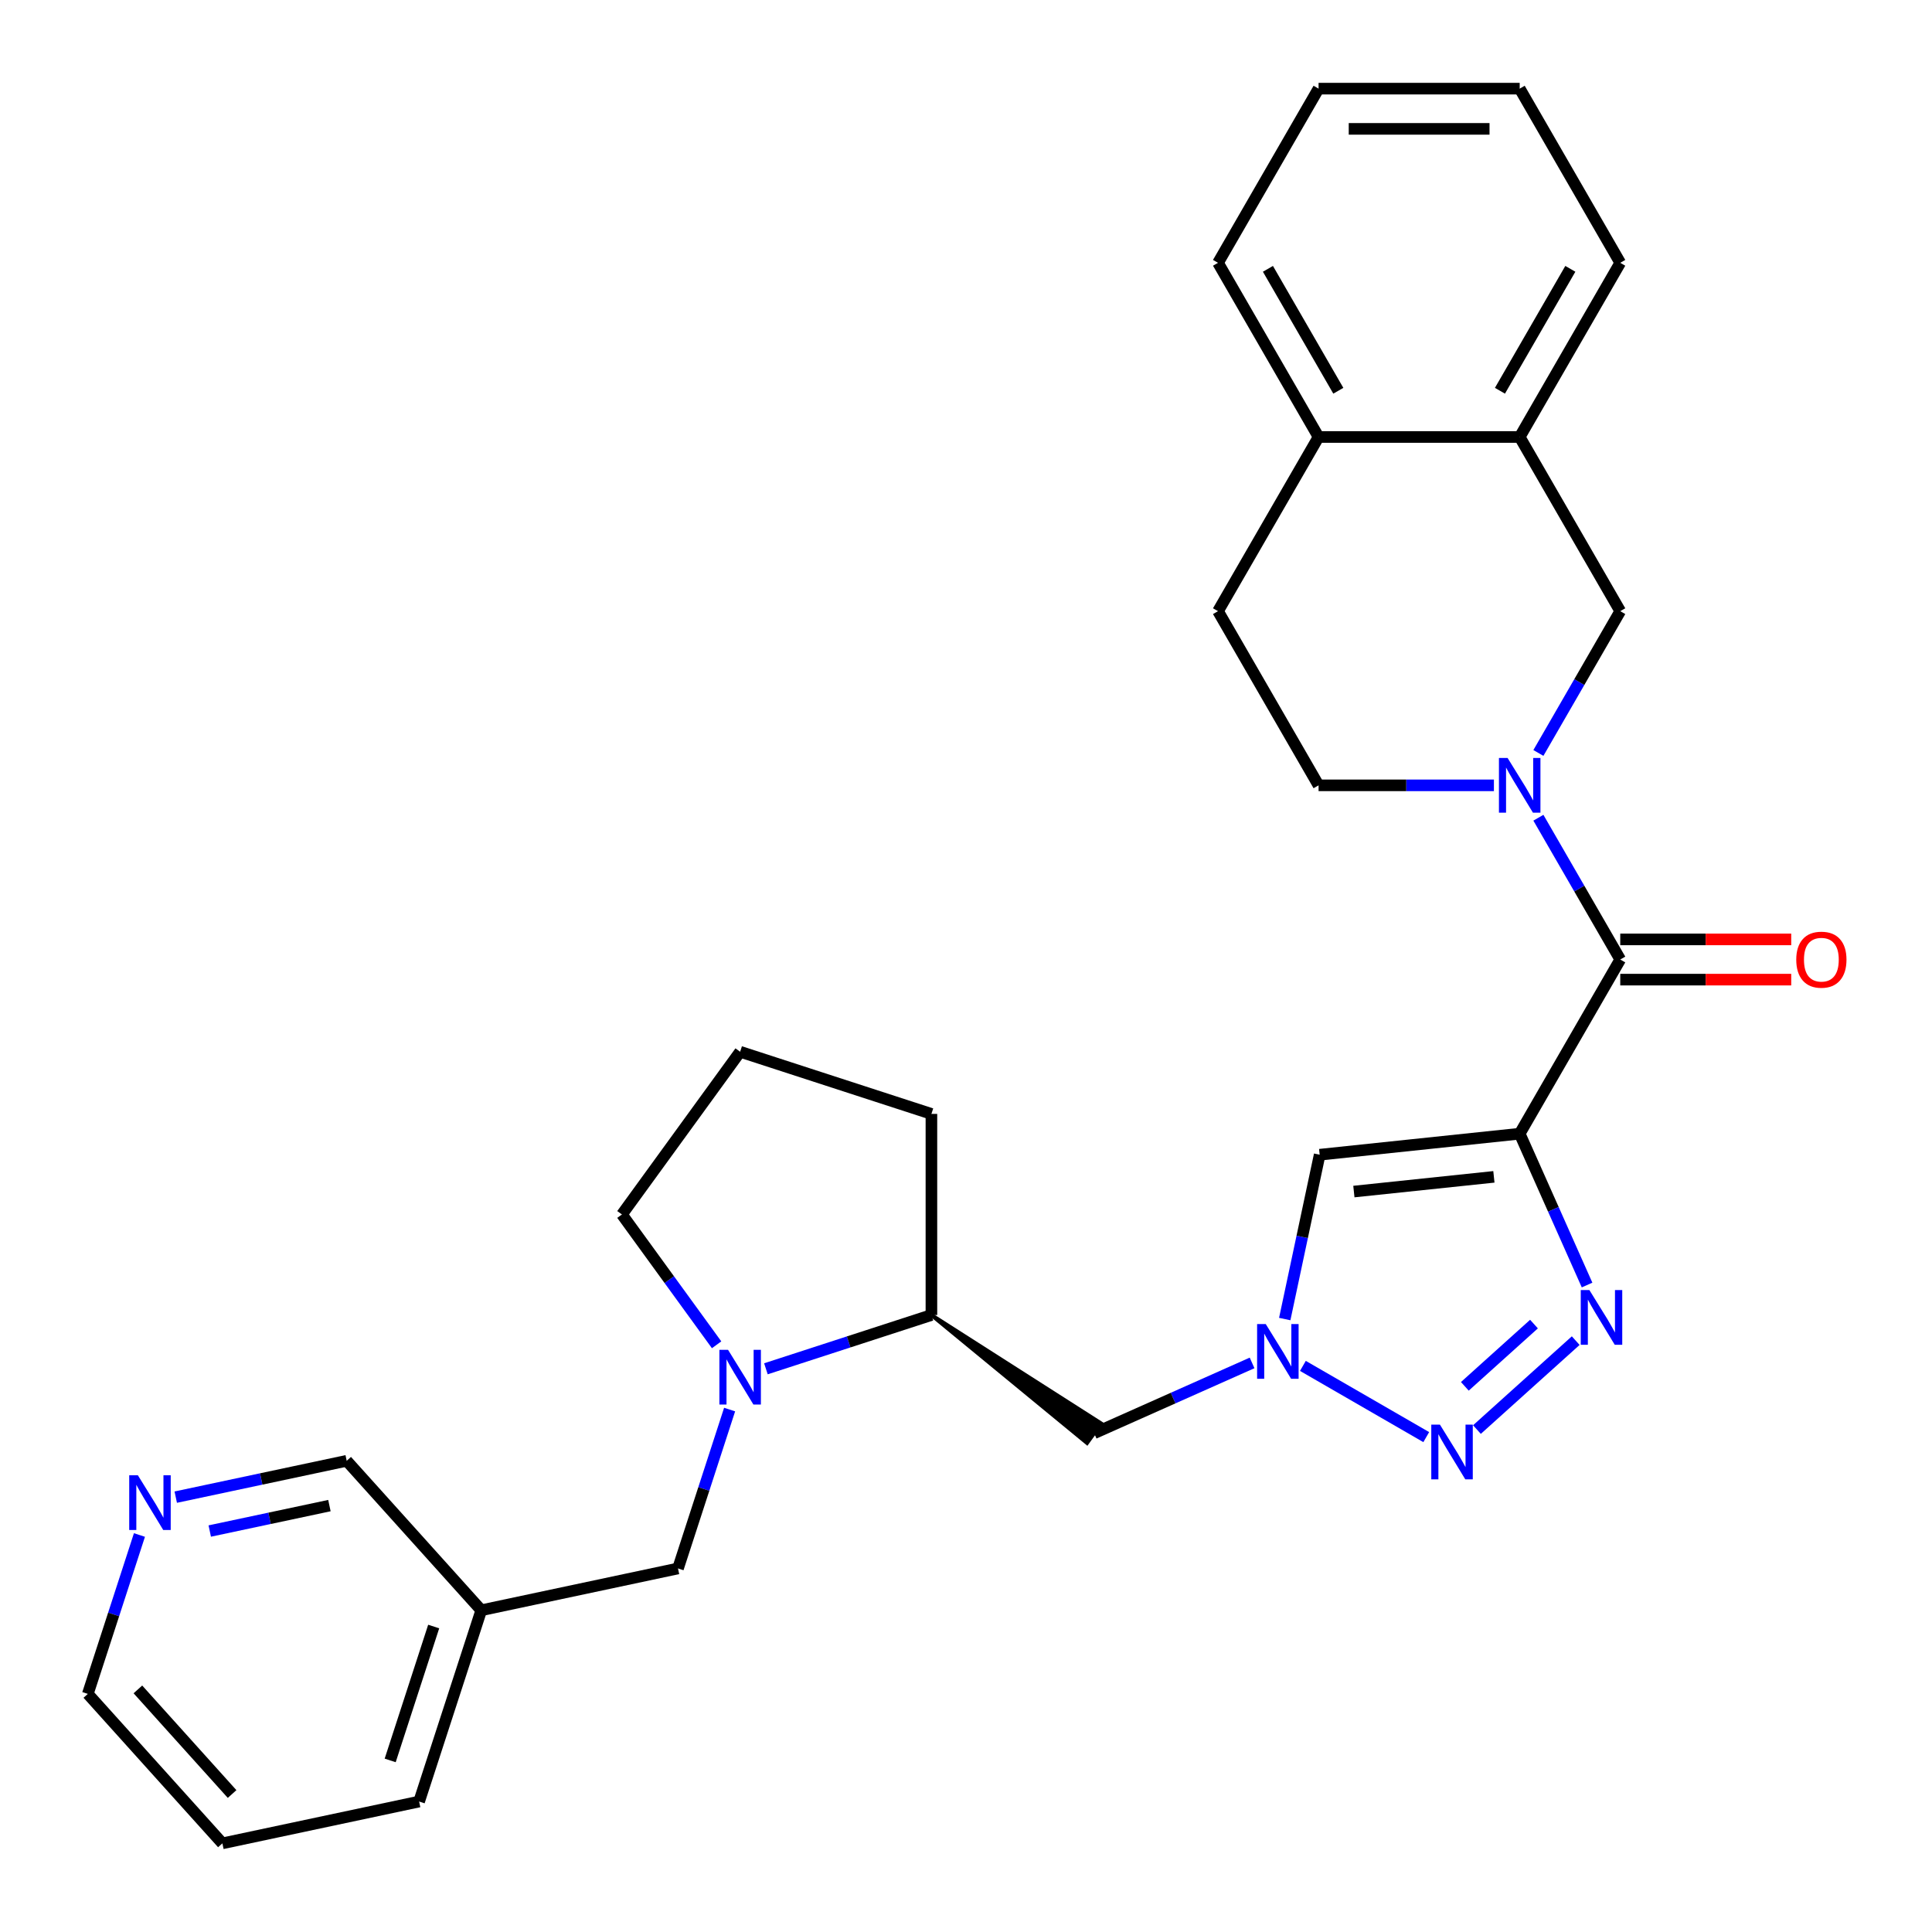 <?xml version='1.0' encoding='iso-8859-1'?>
<svg version='1.1' baseProfile='full'
              xmlns='http://www.w3.org/2000/svg'
                      xmlns:rdkit='http://www.rdkit.org/xml'
                      xmlns:xlink='http://www.w3.org/1999/xlink'
                  xml:space='preserve'
width='1000px' height='1000px' viewBox='0 0 1000 1000'>
<!-- END OF HEADER -->
<rect style='opacity:1.0;fill:#FFFFFF;stroke:none' width='1000' height='1000' x='0' y='0'> </rect>
<path class='bond-0' d='M 786.59,586.796 L 804.029,625.965' style='fill:none;fill-rule:evenodd;stroke:#000000;stroke-width:6px;stroke-linecap:butt;stroke-linejoin:miter;stroke-opacity:1' />
<path class='bond-0' d='M 804.029,625.965 L 821.467,665.133' style='fill:none;fill-rule:evenodd;stroke:#0000FF;stroke-width:6px;stroke-linecap:butt;stroke-linejoin:miter;stroke-opacity:1' />
<path class='bond-3' d='M 786.59,586.796 L 838.639,496.644' style='fill:none;fill-rule:evenodd;stroke:#000000;stroke-width:6px;stroke-linecap:butt;stroke-linejoin:miter;stroke-opacity:1' />
<path class='bond-5' d='M 786.59,586.796 L 683.061,597.678' style='fill:none;fill-rule:evenodd;stroke:#000000;stroke-width:6px;stroke-linecap:butt;stroke-linejoin:miter;stroke-opacity:1' />
<path class='bond-5' d='M 773.237,609.134 L 700.766,616.751' style='fill:none;fill-rule:evenodd;stroke:#000000;stroke-width:6px;stroke-linecap:butt;stroke-linejoin:miter;stroke-opacity:1' />
<path class='bond-1' d='M 815.588,693.909 L 764.463,739.942' style='fill:none;fill-rule:evenodd;stroke:#0000FF;stroke-width:6px;stroke-linecap:butt;stroke-linejoin:miter;stroke-opacity:1' />
<path class='bond-1' d='M 793.988,685.342 L 758.201,717.565' style='fill:none;fill-rule:evenodd;stroke:#0000FF;stroke-width:6px;stroke-linecap:butt;stroke-linejoin:miter;stroke-opacity:1' />
<path class='bond-29' d='M 738.227,743.848 L 674.375,706.983' style='fill:none;fill-rule:evenodd;stroke:#0000FF;stroke-width:6px;stroke-linecap:butt;stroke-linejoin:miter;stroke-opacity:1' />
<path class='bond-2' d='M 796.267,423.254 L 817.453,459.949' style='fill:none;fill-rule:evenodd;stroke:#0000FF;stroke-width:6px;stroke-linecap:butt;stroke-linejoin:miter;stroke-opacity:1' />
<path class='bond-2' d='M 817.453,459.949 L 838.639,496.644' style='fill:none;fill-rule:evenodd;stroke:#000000;stroke-width:6px;stroke-linecap:butt;stroke-linejoin:miter;stroke-opacity:1' />
<path class='bond-7' d='M 796.267,389.729 L 817.453,353.034' style='fill:none;fill-rule:evenodd;stroke:#0000FF;stroke-width:6px;stroke-linecap:butt;stroke-linejoin:miter;stroke-opacity:1' />
<path class='bond-7' d='M 817.453,353.034 L 838.639,316.339' style='fill:none;fill-rule:evenodd;stroke:#000000;stroke-width:6px;stroke-linecap:butt;stroke-linejoin:miter;stroke-opacity:1' />
<path class='bond-12' d='M 773.247,406.491 L 727.869,406.491' style='fill:none;fill-rule:evenodd;stroke:#0000FF;stroke-width:6px;stroke-linecap:butt;stroke-linejoin:miter;stroke-opacity:1' />
<path class='bond-12' d='M 727.869,406.491 L 682.491,406.491' style='fill:none;fill-rule:evenodd;stroke:#000000;stroke-width:6px;stroke-linecap:butt;stroke-linejoin:miter;stroke-opacity:1' />
<path class='bond-13' d='M 838.639,507.054 L 882.888,507.054' style='fill:none;fill-rule:evenodd;stroke:#000000;stroke-width:6px;stroke-linecap:butt;stroke-linejoin:miter;stroke-opacity:1' />
<path class='bond-13' d='M 882.888,507.054 L 927.136,507.054' style='fill:none;fill-rule:evenodd;stroke:#FF0000;stroke-width:6px;stroke-linecap:butt;stroke-linejoin:miter;stroke-opacity:1' />
<path class='bond-13' d='M 838.639,486.234 L 882.888,486.234' style='fill:none;fill-rule:evenodd;stroke:#000000;stroke-width:6px;stroke-linecap:butt;stroke-linejoin:miter;stroke-opacity:1' />
<path class='bond-13' d='M 882.888,486.234 L 927.136,486.234' style='fill:none;fill-rule:evenodd;stroke:#FF0000;stroke-width:6px;stroke-linecap:butt;stroke-linejoin:miter;stroke-opacity:1' />
<path class='bond-4' d='M 664.98,682.74 L 674.021,640.209' style='fill:none;fill-rule:evenodd;stroke:#0000FF;stroke-width:6px;stroke-linecap:butt;stroke-linejoin:miter;stroke-opacity:1' />
<path class='bond-4' d='M 674.021,640.209 L 683.061,597.678' style='fill:none;fill-rule:evenodd;stroke:#000000;stroke-width:6px;stroke-linecap:butt;stroke-linejoin:miter;stroke-opacity:1' />
<path class='bond-8' d='M 648.075,705.442 L 607.196,723.643' style='fill:none;fill-rule:evenodd;stroke:#0000FF;stroke-width:6px;stroke-linecap:butt;stroke-linejoin:miter;stroke-opacity:1' />
<path class='bond-8' d='M 607.196,723.643 L 566.318,741.843' style='fill:none;fill-rule:evenodd;stroke:#000000;stroke-width:6px;stroke-linecap:butt;stroke-linejoin:miter;stroke-opacity:1' />
<path class='bond-6' d='M 396.438,708.488 L 439.269,694.572' style='fill:none;fill-rule:evenodd;stroke:#0000FF;stroke-width:6px;stroke-linecap:butt;stroke-linejoin:miter;stroke-opacity:1' />
<path class='bond-6' d='M 439.269,694.572 L 482.1,680.655' style='fill:none;fill-rule:evenodd;stroke:#000000;stroke-width:6px;stroke-linecap:butt;stroke-linejoin:miter;stroke-opacity:1' />
<path class='bond-11' d='M 377.649,729.586 L 364.288,770.707' style='fill:none;fill-rule:evenodd;stroke:#0000FF;stroke-width:6px;stroke-linecap:butt;stroke-linejoin:miter;stroke-opacity:1' />
<path class='bond-11' d='M 364.288,770.707 L 350.928,811.828' style='fill:none;fill-rule:evenodd;stroke:#000000;stroke-width:6px;stroke-linecap:butt;stroke-linejoin:miter;stroke-opacity:1' />
<path class='bond-18' d='M 370.917,696.061 L 346.413,662.333' style='fill:none;fill-rule:evenodd;stroke:#0000FF;stroke-width:6px;stroke-linecap:butt;stroke-linejoin:miter;stroke-opacity:1' />
<path class='bond-18' d='M 346.413,662.333 L 321.908,628.605' style='fill:none;fill-rule:evenodd;stroke:#000000;stroke-width:6px;stroke-linecap:butt;stroke-linejoin:miter;stroke-opacity:1' />
<path class='bond-10' d='M 838.639,316.339 L 786.59,226.186' style='fill:none;fill-rule:evenodd;stroke:#000000;stroke-width:6px;stroke-linecap:butt;stroke-linejoin:miter;stroke-opacity:1' />
<path class='bond-9' d='M 482.1,680.655 L 562.647,746.896 L 569.989,736.79 Z' style='fill:#000000;fill-rule:evenodd;fill-opacity:1;stroke:#000000;stroke-width:2px;stroke-linecap:butt;stroke-linejoin:miter;stroke-opacity:1;' />
<path class='bond-20' d='M 482.1,680.655 L 482.1,576.556' style='fill:none;fill-rule:evenodd;stroke:#000000;stroke-width:6px;stroke-linecap:butt;stroke-linejoin:miter;stroke-opacity:1' />
<path class='bond-22' d='M 786.59,226.186 L 838.639,136.034' style='fill:none;fill-rule:evenodd;stroke:#000000;stroke-width:6px;stroke-linecap:butt;stroke-linejoin:miter;stroke-opacity:1' />
<path class='bond-22' d='M 776.367,202.254 L 812.801,139.147' style='fill:none;fill-rule:evenodd;stroke:#000000;stroke-width:6px;stroke-linecap:butt;stroke-linejoin:miter;stroke-opacity:1' />
<path class='bond-30' d='M 786.59,226.186 L 682.491,226.186' style='fill:none;fill-rule:evenodd;stroke:#000000;stroke-width:6px;stroke-linecap:butt;stroke-linejoin:miter;stroke-opacity:1' />
<path class='bond-17' d='M 350.928,811.828 L 249.103,833.471' style='fill:none;fill-rule:evenodd;stroke:#000000;stroke-width:6px;stroke-linecap:butt;stroke-linejoin:miter;stroke-opacity:1' />
<path class='bond-16' d='M 682.491,406.491 L 630.441,316.339' style='fill:none;fill-rule:evenodd;stroke:#000000;stroke-width:6px;stroke-linecap:butt;stroke-linejoin:miter;stroke-opacity:1' />
<path class='bond-14' d='M 682.491,226.186 L 630.441,316.339' style='fill:none;fill-rule:evenodd;stroke:#000000;stroke-width:6px;stroke-linecap:butt;stroke-linejoin:miter;stroke-opacity:1' />
<path class='bond-24' d='M 682.491,226.186 L 630.441,136.034' style='fill:none;fill-rule:evenodd;stroke:#000000;stroke-width:6px;stroke-linecap:butt;stroke-linejoin:miter;stroke-opacity:1' />
<path class='bond-24' d='M 692.714,202.254 L 656.279,139.147' style='fill:none;fill-rule:evenodd;stroke:#000000;stroke-width:6px;stroke-linecap:butt;stroke-linejoin:miter;stroke-opacity:1' />
<path class='bond-15' d='M 90.965,774.918 L 135.206,765.514' style='fill:none;fill-rule:evenodd;stroke:#0000FF;stroke-width:6px;stroke-linecap:butt;stroke-linejoin:miter;stroke-opacity:1' />
<path class='bond-15' d='M 135.206,765.514 L 179.447,756.11' style='fill:none;fill-rule:evenodd;stroke:#000000;stroke-width:6px;stroke-linecap:butt;stroke-linejoin:miter;stroke-opacity:1' />
<path class='bond-15' d='M 108.566,792.461 L 139.535,785.879' style='fill:none;fill-rule:evenodd;stroke:#0000FF;stroke-width:6px;stroke-linecap:butt;stroke-linejoin:miter;stroke-opacity:1' />
<path class='bond-15' d='M 139.535,785.879 L 170.504,779.296' style='fill:none;fill-rule:evenodd;stroke:#000000;stroke-width:6px;stroke-linecap:butt;stroke-linejoin:miter;stroke-opacity:1' />
<path class='bond-33' d='M 72.177,794.516 L 58.816,835.637' style='fill:none;fill-rule:evenodd;stroke:#0000FF;stroke-width:6px;stroke-linecap:butt;stroke-linejoin:miter;stroke-opacity:1' />
<path class='bond-33' d='M 58.816,835.637 L 45.455,876.758' style='fill:none;fill-rule:evenodd;stroke:#000000;stroke-width:6px;stroke-linecap:butt;stroke-linejoin:miter;stroke-opacity:1' />
<path class='bond-19' d='M 249.103,833.471 L 179.447,756.11' style='fill:none;fill-rule:evenodd;stroke:#000000;stroke-width:6px;stroke-linecap:butt;stroke-linejoin:miter;stroke-opacity:1' />
<path class='bond-25' d='M 249.103,833.471 L 216.935,932.475' style='fill:none;fill-rule:evenodd;stroke:#000000;stroke-width:6px;stroke-linecap:butt;stroke-linejoin:miter;stroke-opacity:1' />
<path class='bond-25' d='M 224.477,841.888 L 201.959,911.191' style='fill:none;fill-rule:evenodd;stroke:#000000;stroke-width:6px;stroke-linecap:butt;stroke-linejoin:miter;stroke-opacity:1' />
<path class='bond-31' d='M 321.908,628.605 L 383.096,544.387' style='fill:none;fill-rule:evenodd;stroke:#000000;stroke-width:6px;stroke-linecap:butt;stroke-linejoin:miter;stroke-opacity:1' />
<path class='bond-21' d='M 482.1,576.556 L 383.096,544.387' style='fill:none;fill-rule:evenodd;stroke:#000000;stroke-width:6px;stroke-linecap:butt;stroke-linejoin:miter;stroke-opacity:1' />
<path class='bond-27' d='M 838.639,136.034 L 786.59,45.881' style='fill:none;fill-rule:evenodd;stroke:#000000;stroke-width:6px;stroke-linecap:butt;stroke-linejoin:miter;stroke-opacity:1' />
<path class='bond-23' d='M 45.455,876.758 L 115.11,954.119' style='fill:none;fill-rule:evenodd;stroke:#000000;stroke-width:6px;stroke-linecap:butt;stroke-linejoin:miter;stroke-opacity:1' />
<path class='bond-23' d='M 71.375,874.431 L 120.134,928.583' style='fill:none;fill-rule:evenodd;stroke:#000000;stroke-width:6px;stroke-linecap:butt;stroke-linejoin:miter;stroke-opacity:1' />
<path class='bond-28' d='M 630.441,136.034 L 682.491,45.881' style='fill:none;fill-rule:evenodd;stroke:#000000;stroke-width:6px;stroke-linecap:butt;stroke-linejoin:miter;stroke-opacity:1' />
<path class='bond-26' d='M 216.935,932.475 L 115.11,954.119' style='fill:none;fill-rule:evenodd;stroke:#000000;stroke-width:6px;stroke-linecap:butt;stroke-linejoin:miter;stroke-opacity:1' />
<path class='bond-32' d='M 786.59,45.881 L 682.491,45.881' style='fill:none;fill-rule:evenodd;stroke:#000000;stroke-width:6px;stroke-linecap:butt;stroke-linejoin:miter;stroke-opacity:1' />
<path class='bond-32' d='M 770.975,66.701 L 698.105,66.701' style='fill:none;fill-rule:evenodd;stroke:#000000;stroke-width:6px;stroke-linecap:butt;stroke-linejoin:miter;stroke-opacity:1' />
<path  class='atom-1' d='M 822.671 667.736
L 831.951 682.736
Q 832.871 684.216, 834.351 686.896
Q 835.831 689.576, 835.911 689.736
L 835.911 667.736
L 839.671 667.736
L 839.671 696.056
L 835.791 696.056
L 825.831 679.656
Q 824.671 677.736, 823.431 675.536
Q 822.231 673.336, 821.871 672.656
L 821.871 696.056
L 818.191 696.056
L 818.191 667.736
L 822.671 667.736
' fill='#0000FF'/>
<path  class='atom-2' d='M 745.31 737.392
L 754.59 752.392
Q 755.51 753.872, 756.99 756.552
Q 758.47 759.232, 758.55 759.392
L 758.55 737.392
L 762.31 737.392
L 762.31 765.712
L 758.43 765.712
L 748.47 749.312
Q 747.31 747.392, 746.07 745.192
Q 744.87 742.992, 744.51 742.312
L 744.51 765.712
L 740.83 765.712
L 740.83 737.392
L 745.31 737.392
' fill='#0000FF'/>
<path  class='atom-3' d='M 780.33 392.331
L 789.61 407.331
Q 790.53 408.811, 792.01 411.491
Q 793.49 414.171, 793.57 414.331
L 793.57 392.331
L 797.33 392.331
L 797.33 420.651
L 793.45 420.651
L 783.49 404.251
Q 782.33 402.331, 781.09 400.131
Q 779.89 397.931, 779.53 397.251
L 779.53 420.651
L 775.85 420.651
L 775.85 392.331
L 780.33 392.331
' fill='#0000FF'/>
<path  class='atom-5' d='M 655.157 685.342
L 664.437 700.342
Q 665.357 701.822, 666.837 704.502
Q 668.317 707.182, 668.397 707.342
L 668.397 685.342
L 672.157 685.342
L 672.157 713.662
L 668.277 713.662
L 658.317 697.262
Q 657.157 695.342, 655.917 693.142
Q 654.717 690.942, 654.357 690.262
L 654.357 713.662
L 650.677 713.662
L 650.677 685.342
L 655.157 685.342
' fill='#0000FF'/>
<path  class='atom-7' d='M 376.836 698.663
L 386.116 713.663
Q 387.036 715.143, 388.516 717.823
Q 389.996 720.503, 390.076 720.663
L 390.076 698.663
L 393.836 698.663
L 393.836 726.983
L 389.956 726.983
L 379.996 710.583
Q 378.836 708.663, 377.596 706.463
Q 376.396 704.263, 376.036 703.583
L 376.036 726.983
L 372.356 726.983
L 372.356 698.663
L 376.836 698.663
' fill='#0000FF'/>
<path  class='atom-14' d='M 929.738 496.724
Q 929.738 489.924, 933.098 486.124
Q 936.458 482.324, 942.738 482.324
Q 949.018 482.324, 952.378 486.124
Q 955.738 489.924, 955.738 496.724
Q 955.738 503.604, 952.338 507.524
Q 948.938 511.404, 942.738 511.404
Q 936.498 511.404, 933.098 507.524
Q 929.738 503.644, 929.738 496.724
M 942.738 508.204
Q 947.058 508.204, 949.378 505.324
Q 951.738 502.404, 951.738 496.724
Q 951.738 491.164, 949.378 488.364
Q 947.058 485.524, 942.738 485.524
Q 938.418 485.524, 936.058 488.324
Q 933.738 491.124, 933.738 496.724
Q 933.738 502.444, 936.058 505.324
Q 938.418 508.204, 942.738 508.204
' fill='#FF0000'/>
<path  class='atom-16' d='M 71.363 763.594
L 80.643 778.594
Q 81.563 780.074, 83.043 782.754
Q 84.523 785.434, 84.603 785.594
L 84.603 763.594
L 88.363 763.594
L 88.363 791.914
L 84.483 791.914
L 74.523 775.514
Q 73.363 773.594, 72.123 771.394
Q 70.923 769.194, 70.563 768.514
L 70.563 791.914
L 66.883 791.914
L 66.883 763.594
L 71.363 763.594
' fill='#0000FF'/>
</svg>
